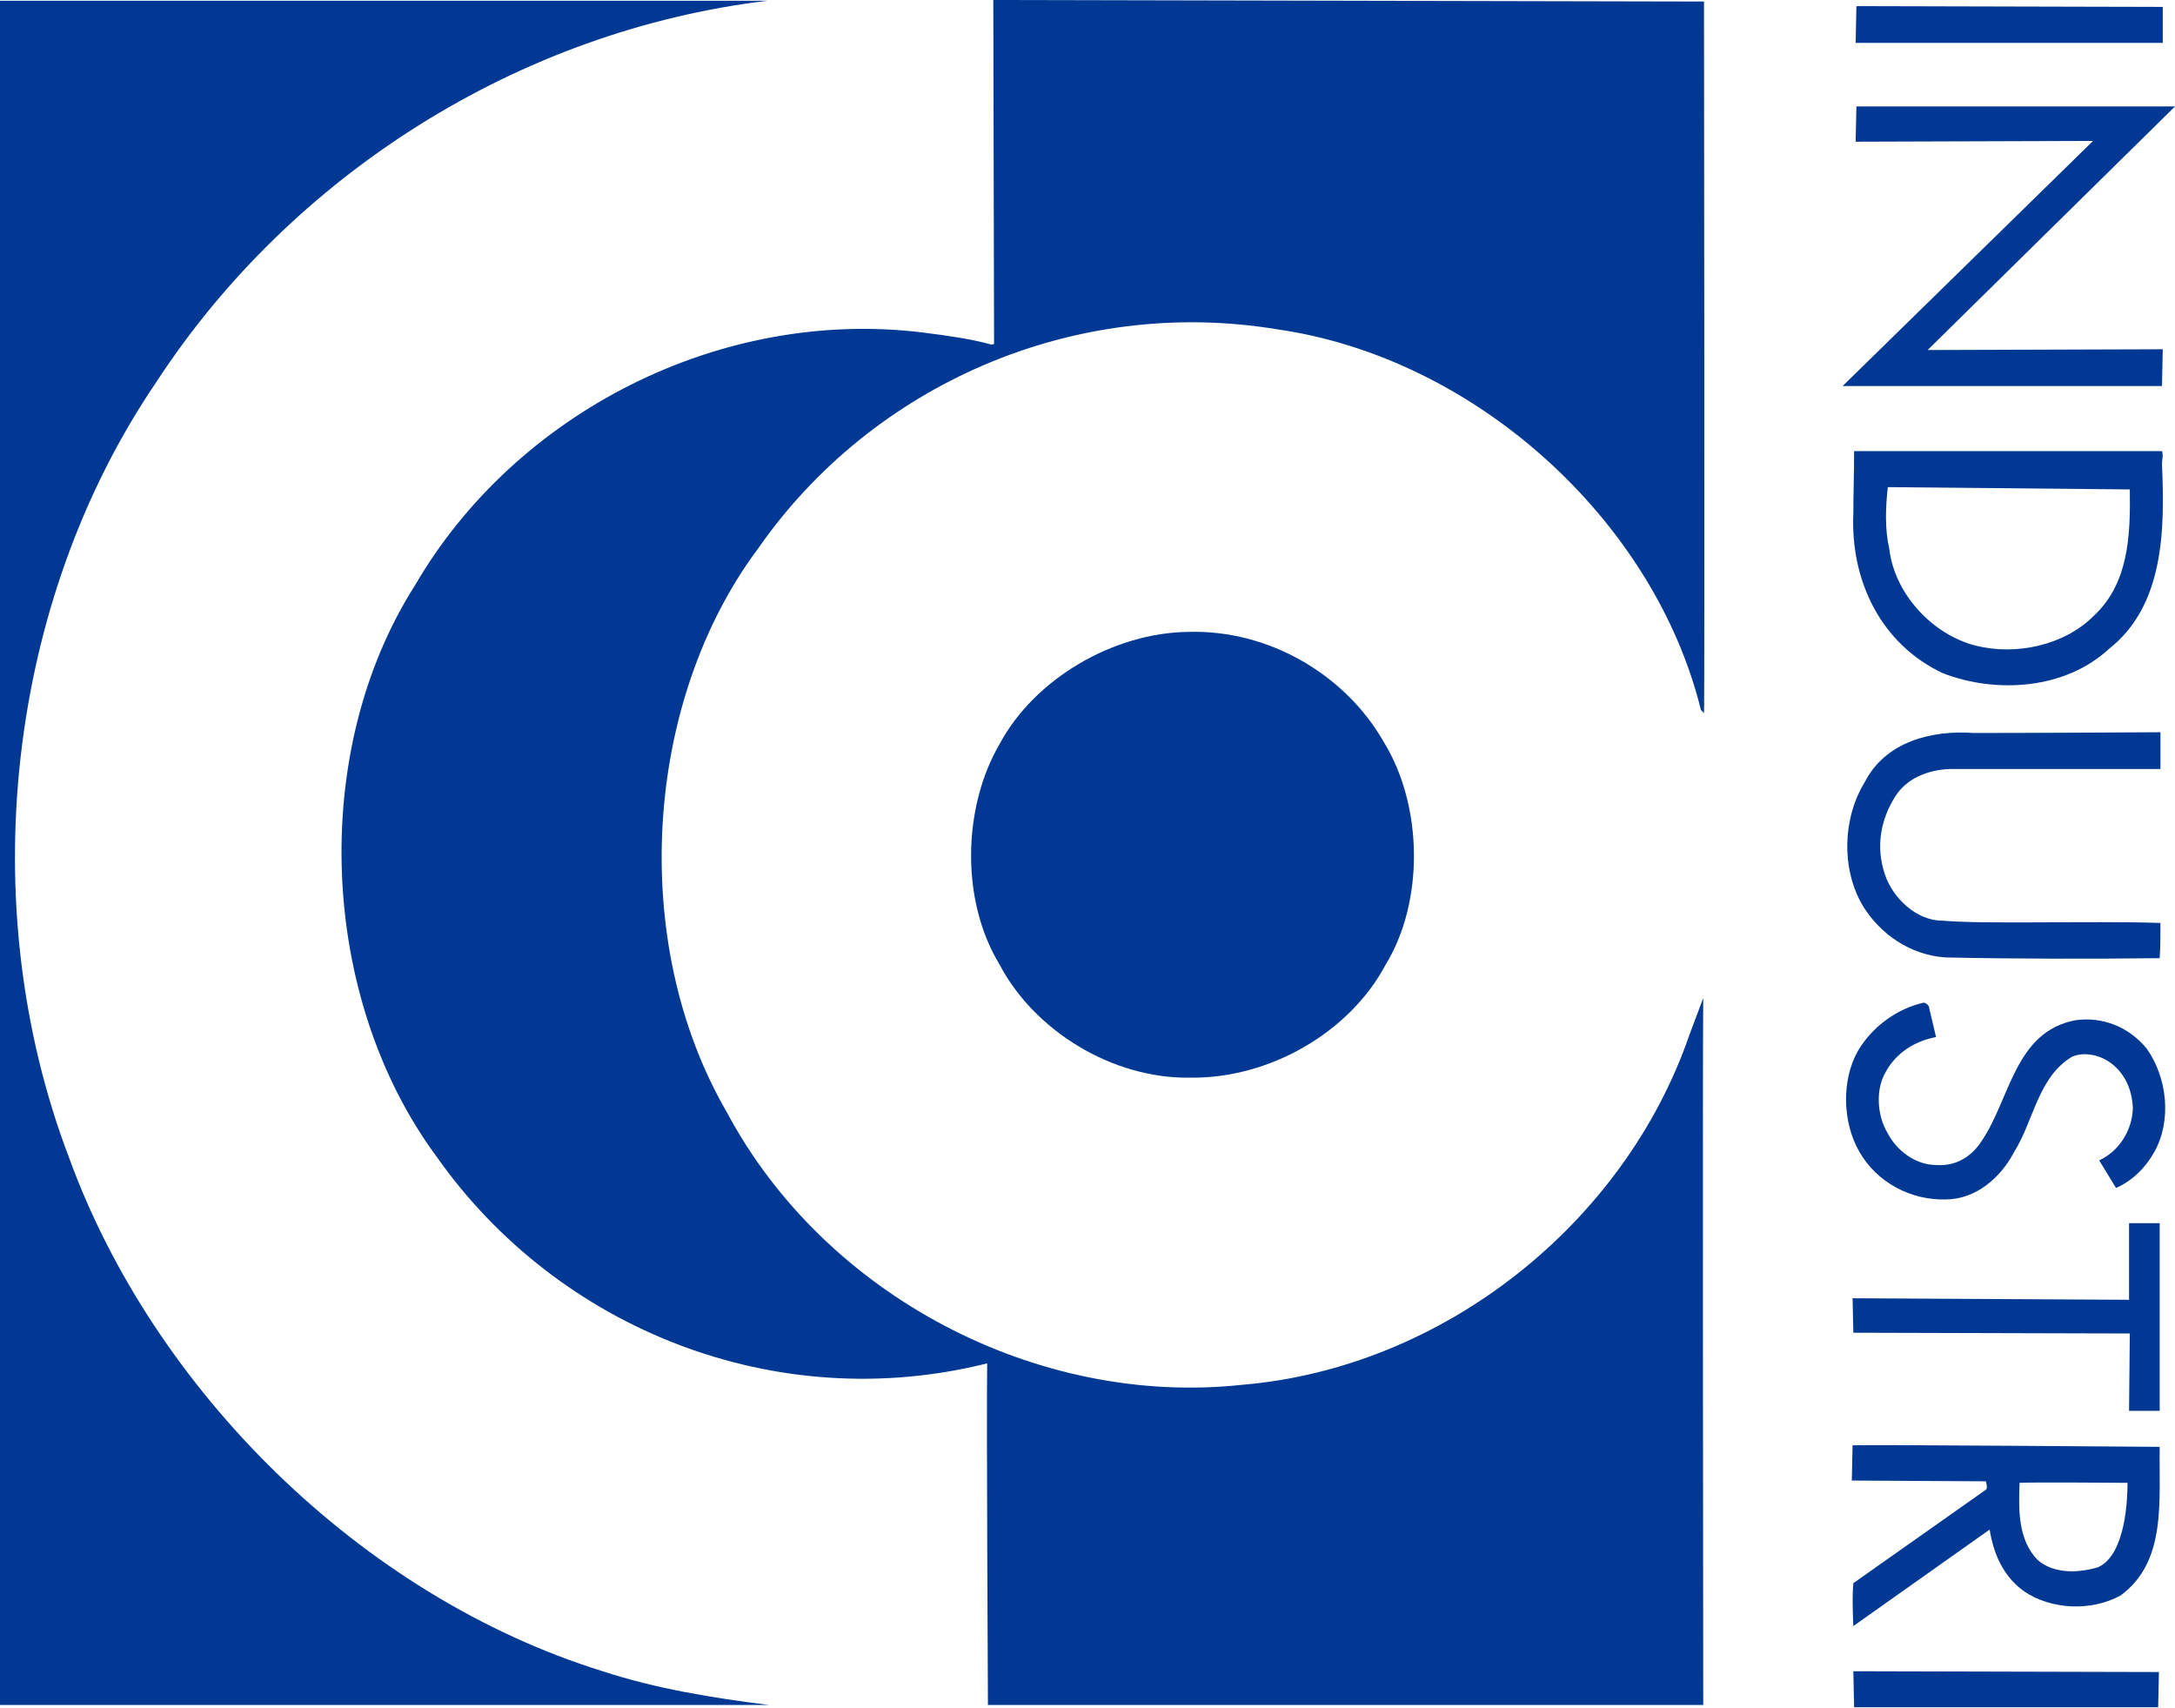 <?xml version="1.0" encoding="UTF-8"?>
<svg width="284px" height="223px" viewBox="0 0 284 223" version="1.1" xmlns="http://www.w3.org/2000/svg" xmlns:xlink="http://www.w3.org/1999/xlink">
    <!-- Generator: Sketch 54.1 (76490) - https://sketchapp.com -->
    <title>coi-logo</title>
    <desc>Created with Sketch.</desc>
    <g id="Page-1" stroke="none" stroke-width="1" fill="none" fill-rule="evenodd">
        <g id="coi-logo">
            <g id="Group"></g>
            <path d="M100.2,0.1 C67.7,4 38,22.9 20.4,49.9 C1,78.4 -3.6,118 9,151.1 C20,181.4 47.1,208.4 78.7,218.2 C85.7,220.5 93.2,221.7 100.4,222.6 L0,222.6 L0,0.1 C0,0.1 70.6,0.1 100.2,0.1 Z" id="Path" fill="#003893" fill-rule="nonzero"></path>
            <path d="M222.5,0.2 C222.5,0.2 222.6,92.7 222.5,93.1 L222.1,92.7 C216,67.9 192.6,46.7 166.8,43 C140.3,38.6 113.9,50.2 99,71.6 C84.1,91.5 82,123 94.9,145.2 C107.7,169.2 135.5,183.7 162.2,180.8 C188.4,178.6 212.1,159.8 220.6,135.1 L222.4,130.3 C222.3,137.3 222.4,222.6 222.4,222.6 L129,222.6 C129,222.6 128.8,185.8 128.9,178 C101.4,184.9 72.9,173.6 57,151 C41.7,130.3 40.3,98.2 54.2,76.4 C67.3,53.9 94,40.2 120.4,43.4 C123.5,43.8 126.6,44.2 129.5,45 L129.8,44.9 L129.7,0 L222.5,0.2 Z" id="Path" fill="#003893" fill-rule="nonzero"></path>
            <polygon id="Path" fill="#003893" fill-rule="nonzero" points="282.4 0.9 282.4 5.6 242.3 5.6 242.4 0.8"></polygon>
            <polygon id="Path" fill="#003893" fill-rule="nonzero" points="284 13.9 251.7 45.7 282.4 45.6 282.3 50.4 240.6 50.4 273.3 18.4 242.3 18.5 242.4 13.9"></polygon>
            <path d="M282.3,58.9 C282.5,59.4 282.3,60 282.3,60.6 C282.7,69.4 282.5,79.1 275.4,84.7 C269.7,90 260.7,90.6 253.7,87.9 C245.6,84.1 241.6,75.8 242,67 C242,64.1 242.1,62.1 242.1,58.9 L282.3,58.9 Z M246.5,63.6 C246.2,66.3 246.1,69.1 246.7,71.7 C247.4,77.6 252.4,82.9 258,84.3 C263.2,85.6 269.5,84.3 273.4,80.4 C277.9,76.2 278.2,70.1 278.1,63.9 L246.5,63.6 Z" id="Shape" fill="#003893" fill-rule="nonzero"></path>
            <path d="M180.7,96.9 C185.8,105.2 186,117.7 180.9,126 C176.2,134.8 165.8,140.8 155.5,140.7 C145.2,140.9 135,134.5 130.5,125.9 C125.4,117.5 125.7,105.3 130.6,97 C135.1,88.7 145.3,82.6 155.2,82.5 C165.7,82.2 175.7,88.1 180.7,96.9 Z" id="Path" fill="#003893" fill-rule="nonzero"></path>
            <path d="M282.1,95.6 L282.1,100.4 C282.1,100.4 263.7,100.4 254.6,100.4 C251.8,100.5 248.9,101.6 247.4,104.1 C245.6,107 244.9,110.5 246.1,114.1 C247.1,117.2 250.2,120.2 253.6,120.2 C259.5,120.7 272.6,120.2 282.1,120.5 C282.1,122.1 282.1,123.7 282,125.1 C272.9,125.2 263.1,125.2 254,125 C249.5,124.7 245.5,122 243.2,118.2 C240.4,113.4 240.6,106.8 243.5,102.1 C246.2,96.8 252.3,95.3 257.7,95.7 C265.9,95.7 282.1,95.6 282.1,95.6 Z" id="Path" fill="#003893" fill-rule="nonzero"></path>
            <path d="M251.9,131.6 L252.8,135.4 C250.1,135.9 247.6,137.4 246.2,140 C244.9,142.2 245.1,145.6 246.4,147.8 C247.6,150.2 250.1,152.1 252.8,152.1 C255.3,152.3 257.4,151.1 258.8,148.9 C262.5,143.4 263.1,134.7 271,133.2 C274.6,132.7 278,134.1 280.3,136.9 C283,140.7 283.6,146.3 281.3,150.4 C280.2,152.4 278.4,154.2 276.3,155.1 L274.1,151.5 C276.7,150.3 278.4,147.6 278.5,144.7 C278.4,142.2 277.4,139.9 275.2,138.5 C273.9,137.7 272,137.3 270.5,138 C266.1,140.7 265.6,146.2 263,150.4 C261.2,153.8 258,156.6 254,156.6 C249.5,156.7 245.1,154.4 242.8,150.4 C240.6,146.6 240.4,141.1 242.6,137.2 C244.5,134 247.7,131.7 251.2,130.9 C251.6,131 251.9,131.3 251.9,131.6 Z" id="Path" fill="#003893" fill-rule="nonzero"></path>
            <polygon id="Path" fill="#003893" fill-rule="nonzero" points="282 159.7 282 184.2 278 184.2 278.1 174.1 242 174 241.9 169.5 278 169.7 278 159.7"></polygon>
            <path d="M282,188.9 C281.9,196.1 282.9,203.9 276.9,208.3 C273.1,210.4 267.8,210.2 264.2,207.7 C261.5,205.7 260.3,202.8 259.8,199.7 L242,212.3 C242,212.3 241.8,208.6 242,206.7 L259.3,194.5 C259.6,194.3 259.3,193.4 259.3,193.4 L241.8,193.3 L241.9,188.7 C244.2,188.6 282,188.9 282,188.9 Z M263.7,193.6 C263.6,196.8 263.4,201 266.1,203.7 C268.2,205.5 271.4,205.4 274,204.6 C277.6,202.9 277.8,195.6 277.8,193.6 C277.8,193.6 265,193.5 263.7,193.6 Z" id="Shape" fill="#003893" fill-rule="nonzero"></path>
            <polygon id="Path" fill="#003893" fill-rule="nonzero" points="281.9 218.3 281.8 222.9 242.1 222.9 242 218.2"></polygon>
        </g>
    </g>
</svg>